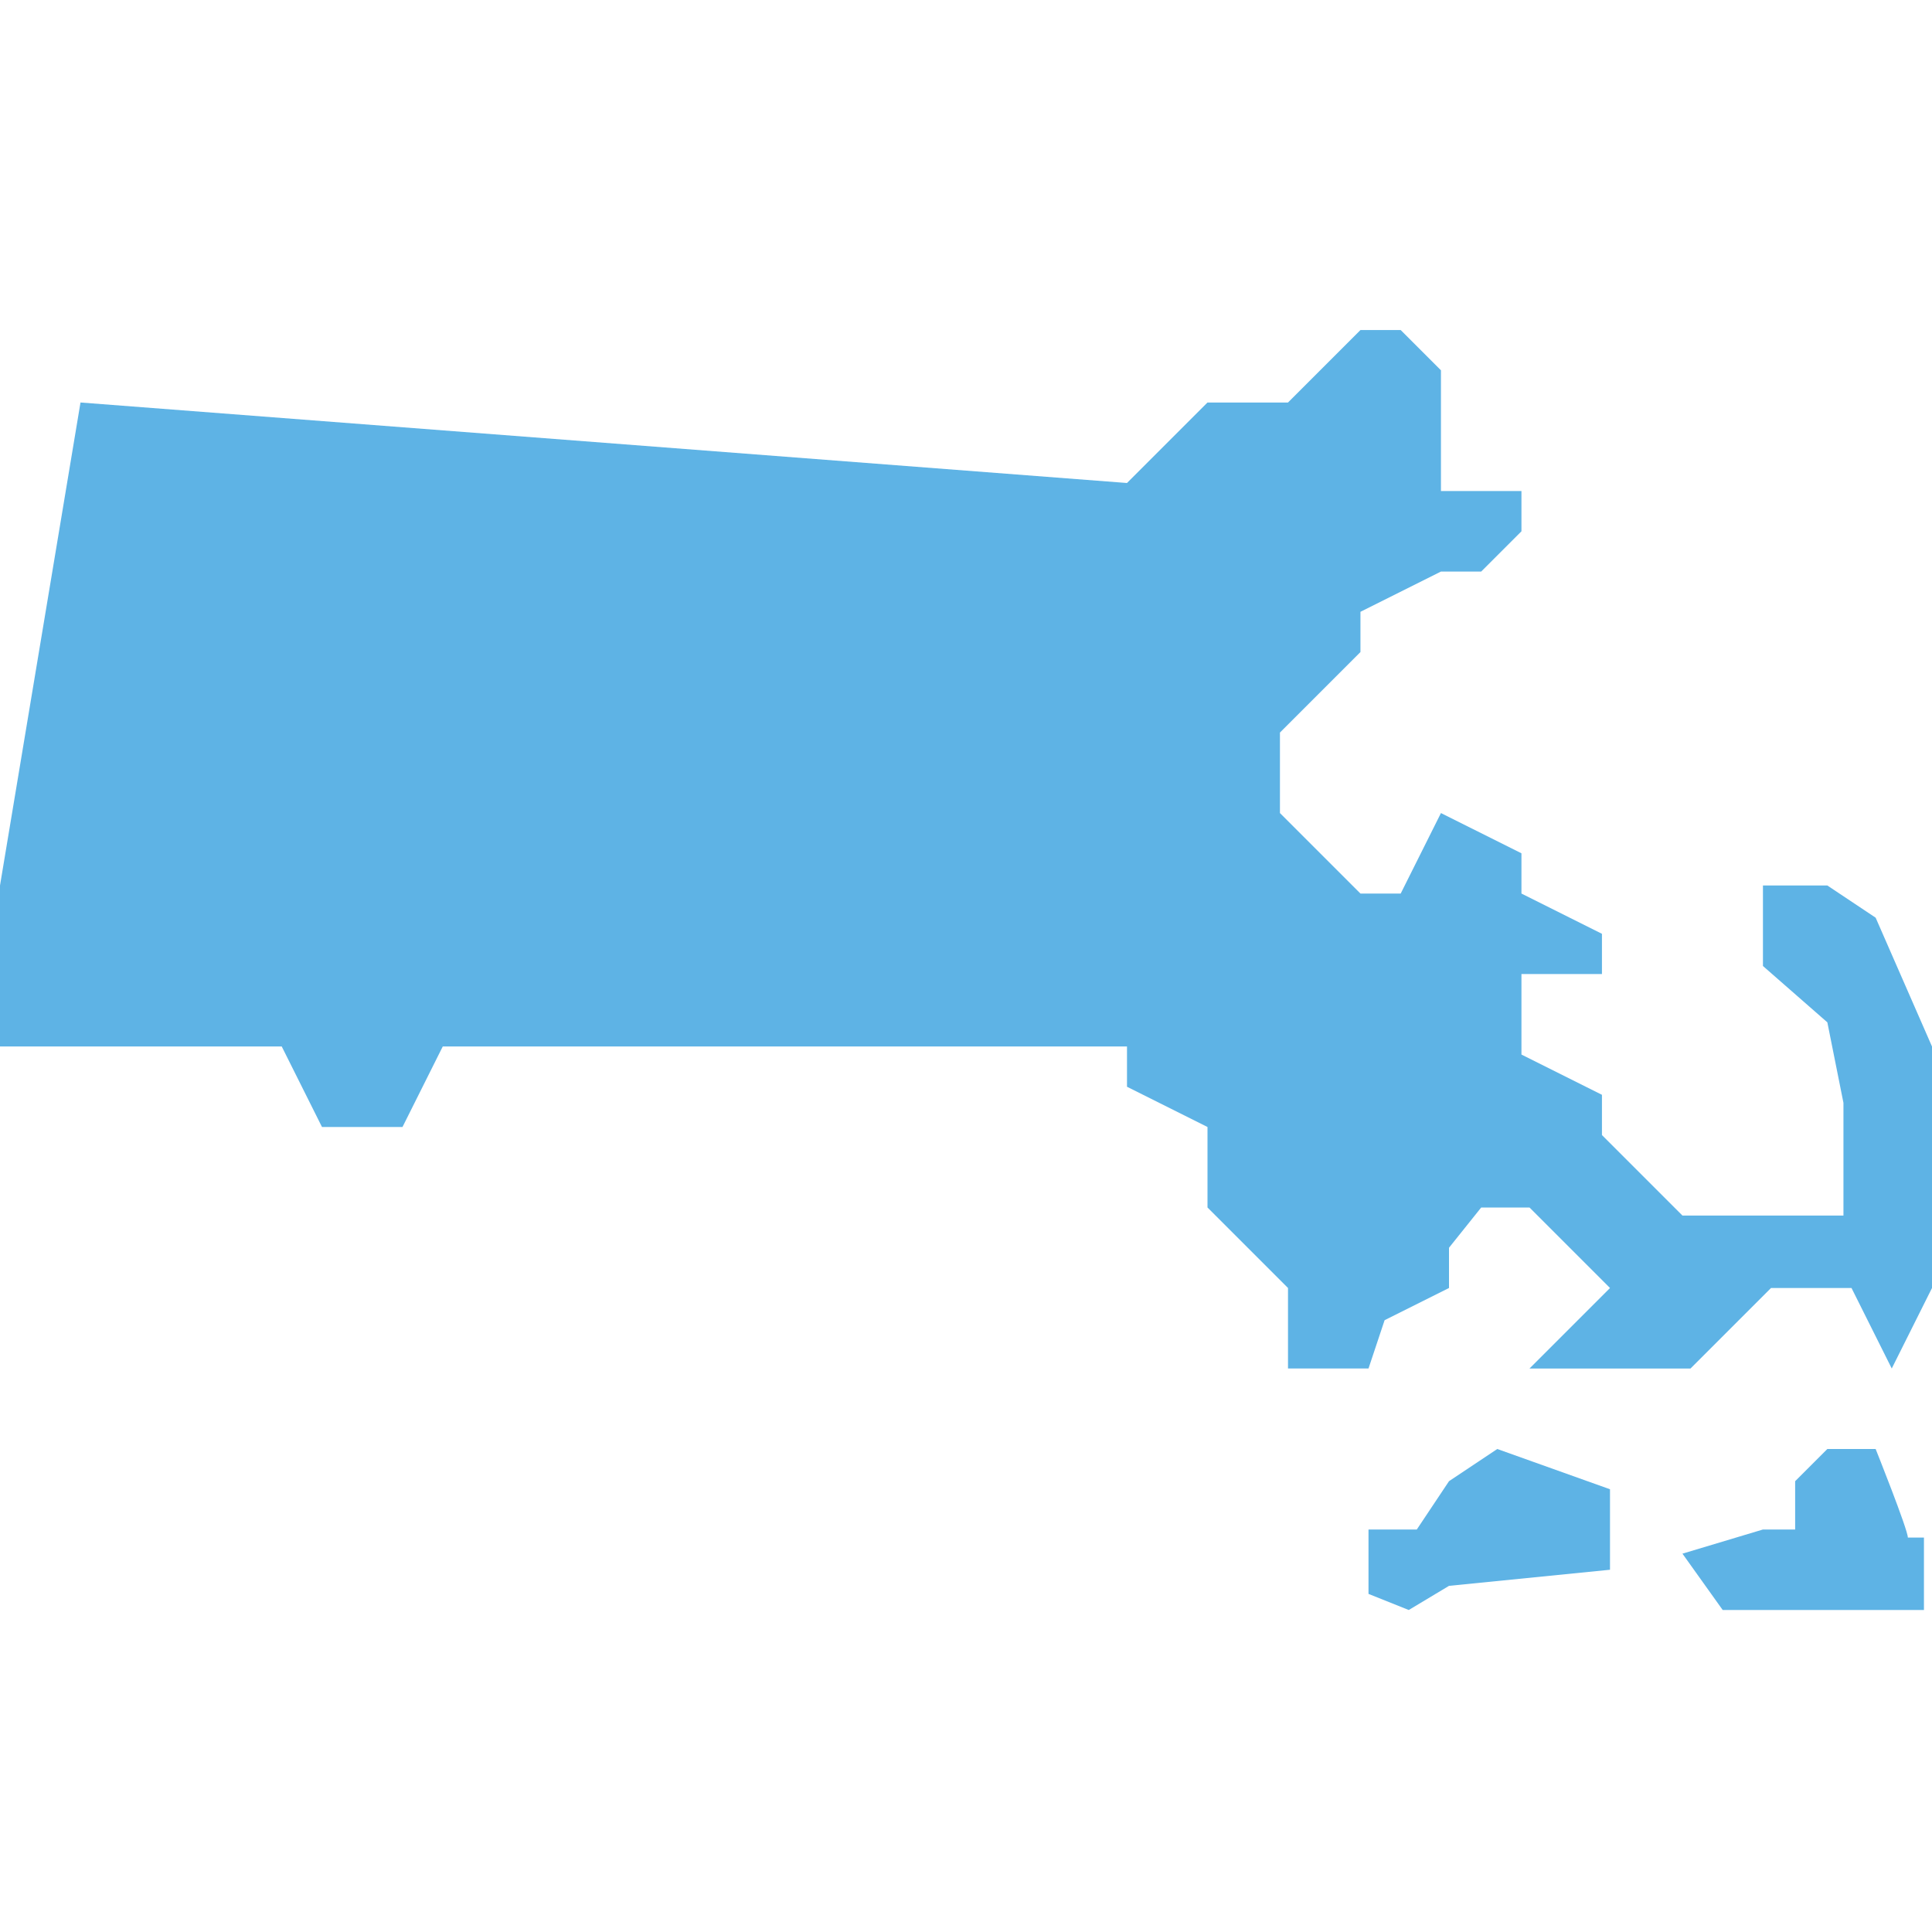 <?xml version="1.0" encoding="UTF-8"?>
<svg id="Layer_1" xmlns="http://www.w3.org/2000/svg" version="1.1" viewBox="0 0 24 24">
  <!-- Generator: Adobe Illustrator 29.1.0, SVG Export Plug-In . SVG Version: 2.1.0 Build 142)  -->
  <defs>
    <style>
      .st0 {
        fill: #5eb3e5;
      }
    </style>
  </defs>
  <path class="st0" d="M17,4l-1,1h-1l-1,1L1,5l-1,6v2h3.5l.5,1h1l.5-1h8.5v.5l1,.5v1l1,1v1h1l.2-.6.8-.4v-.5l.4-.5h.6l1,1-1,1h2l1-1h1l.5,1,.5-1v-3l-.7-1.6-.6-.4h-.8v1l.8.7.2,1v1.4h-2l-1-1v-.5l-1-.5v-1h1v-.5l-1-.5v-.5l-1-.5-.5,1h-.5l-1-1v-1l1-1v-.5l1-.5h.5l.5-.5v-.5h-1v-1.5l-.5-.5h-.5ZM18.6,18l-.6.4-.4.6h-.6v.8l.5.2.5-.3,2-.2v-1l-1.4-.5ZM22.7,18l-.4.4v.6s-.4,0-.4,0l-1,.3.5.7h2.5v-.9h-.2c0-.1-.4-1.1-.4-1.1h-.6Z"/>
  <rect class="st0" x="47" y="-17" width="50" height="59"/>
</svg>